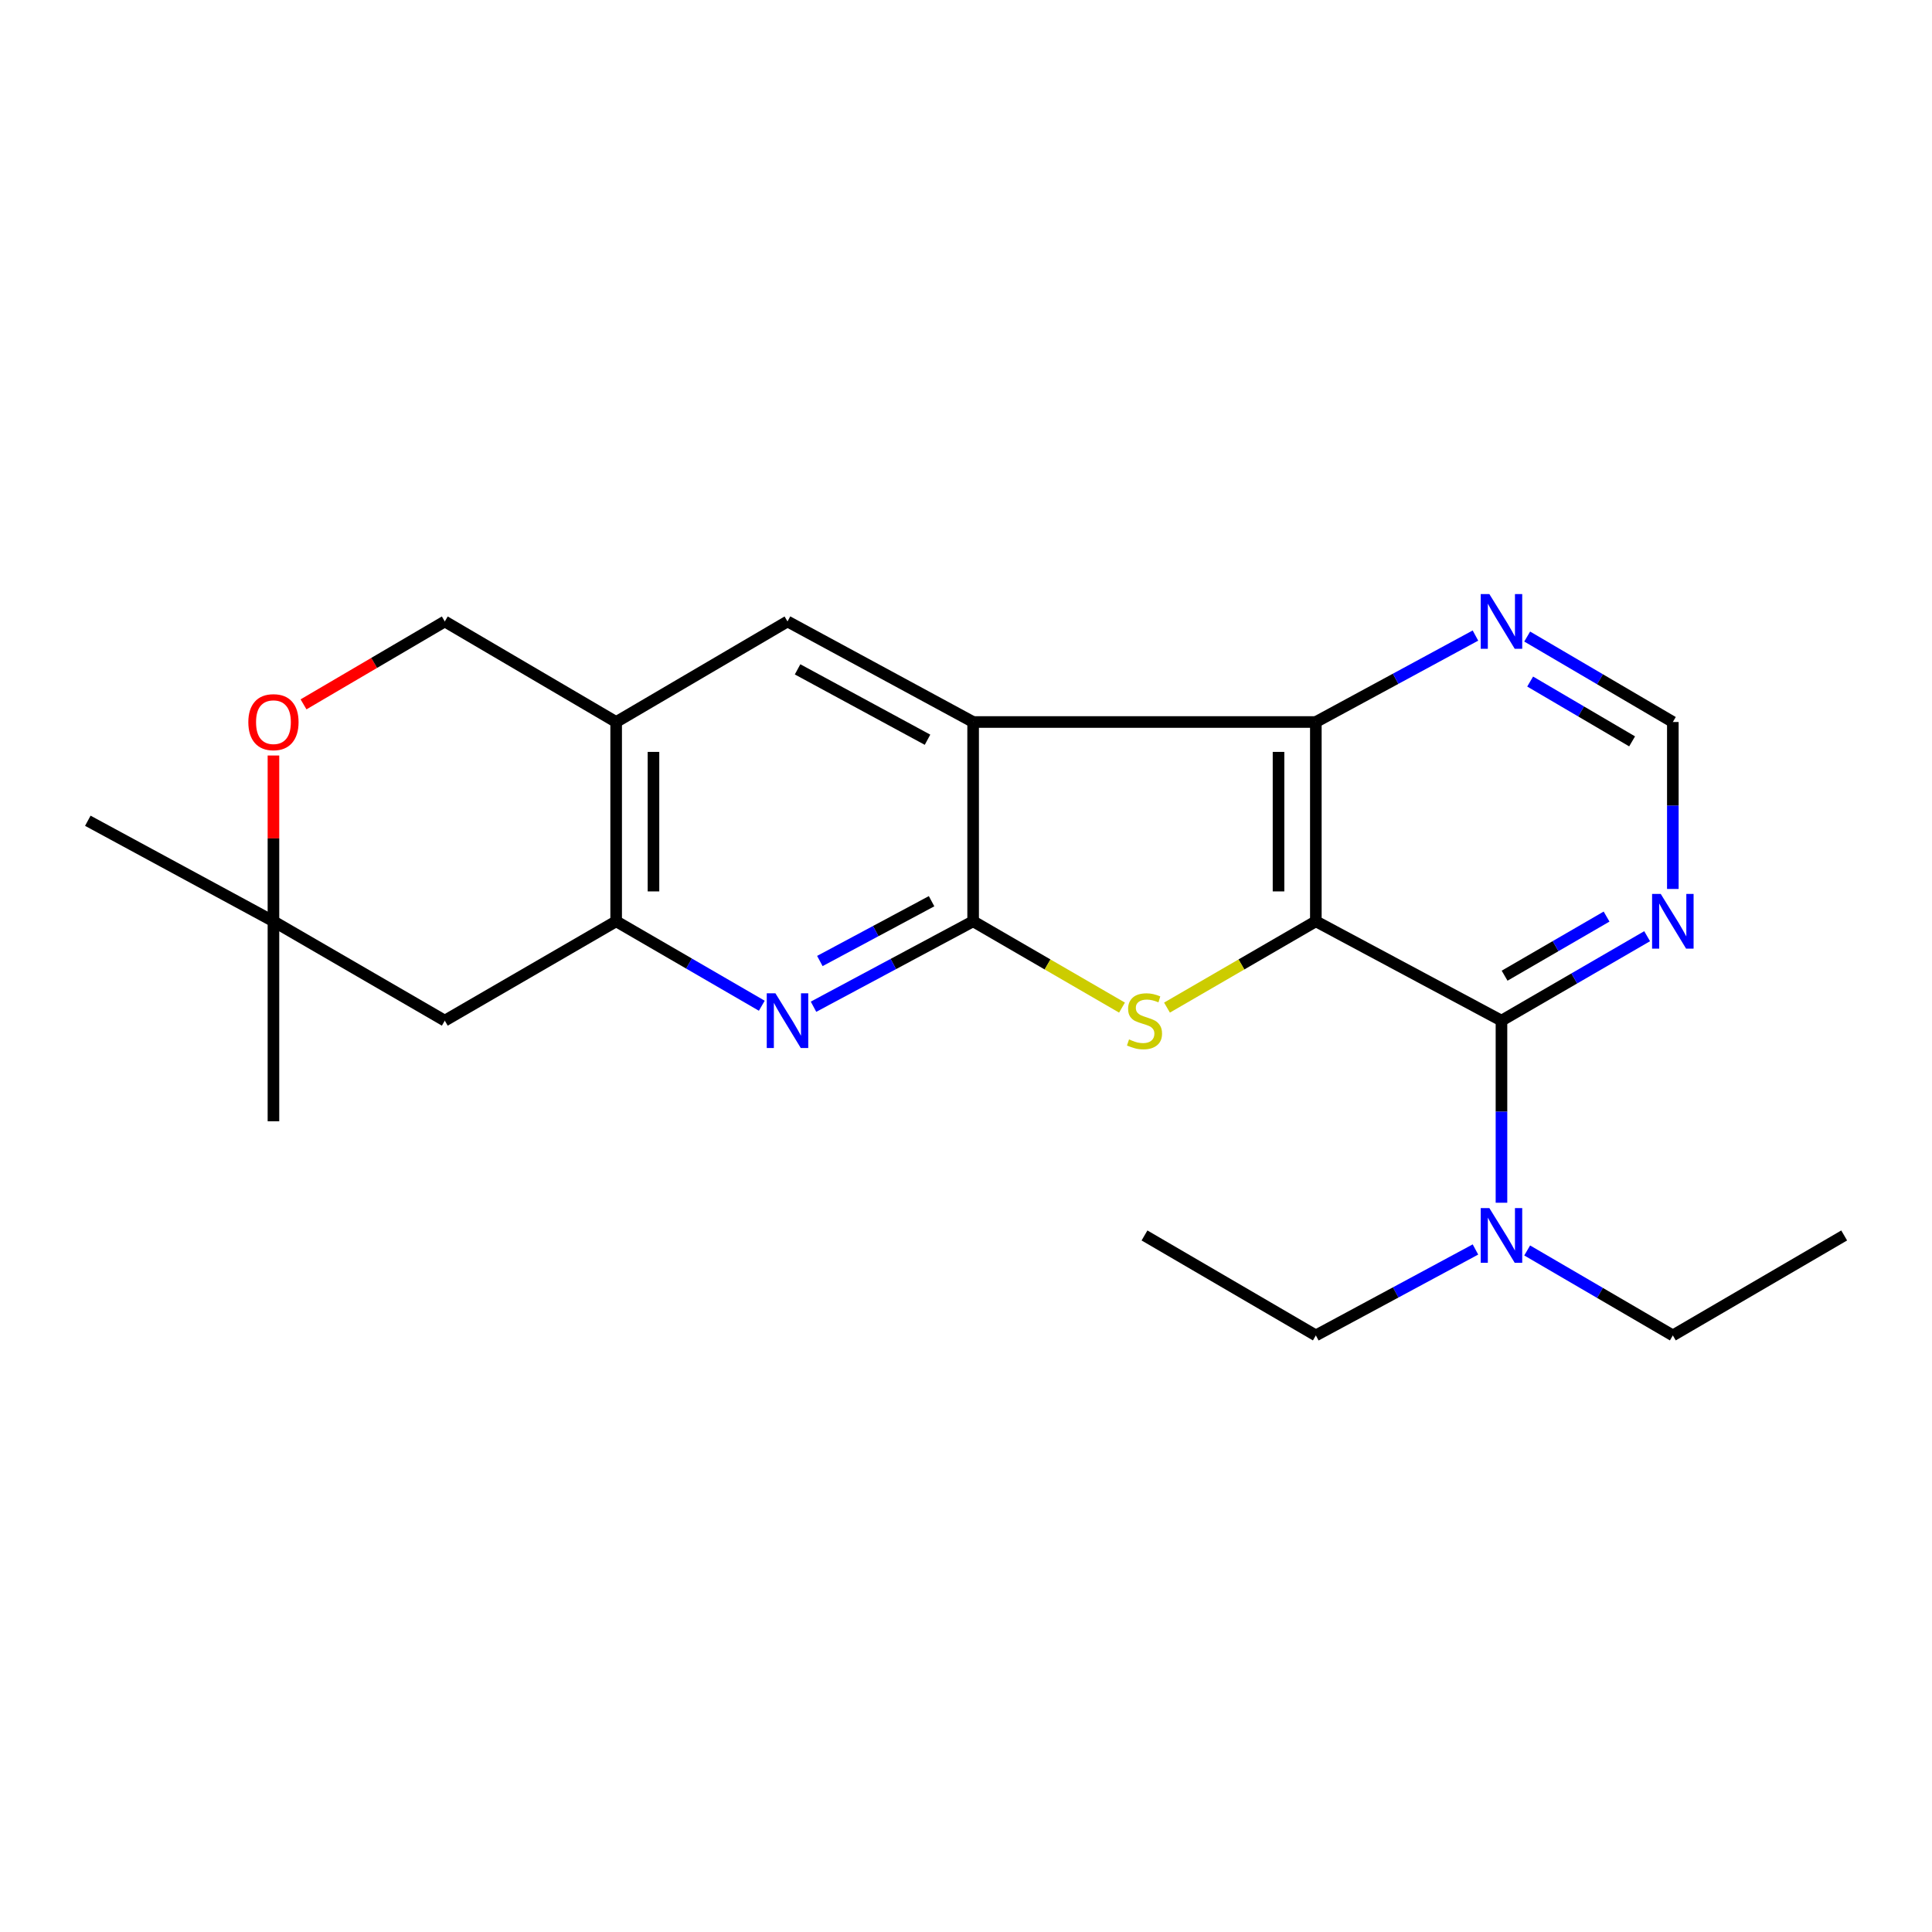 <?xml version='1.0' encoding='iso-8859-1'?>
<svg version='1.1' baseProfile='full'
              xmlns='http://www.w3.org/2000/svg'
                      xmlns:rdkit='http://www.rdkit.org/xml'
                      xmlns:xlink='http://www.w3.org/1999/xlink'
                  xml:space='preserve'
width='1000px' height='1000px' viewBox='0 0 1000 1000'>
<!-- END OF HEADER -->
<rect style='opacity:1.0;fill:#FFFFFF;stroke:none' width='1000' height='1000' x='0' y='0'> </rect>
<path class='bond-2' d='M 681.078,476.863 L 642.555,499.198' style='fill:none;fill-rule:evenodd;stroke:#000000;stroke-width:6px;stroke-linecap:butt;stroke-linejoin:miter;stroke-opacity:1' />
<path class='bond-2' d='M 642.555,499.198 L 604.033,521.533' style='fill:none;fill-rule:evenodd;stroke:#CCCC00;stroke-width:6px;stroke-linecap:butt;stroke-linejoin:miter;stroke-opacity:1' />
<path class='bond-3' d='M 681.078,476.863 L 681.078,373.71' style='fill:none;fill-rule:evenodd;stroke:#000000;stroke-width:6px;stroke-linecap:butt;stroke-linejoin:miter;stroke-opacity:1' />
<path class='bond-3' d='M 661.763,461.39 L 661.763,389.183' style='fill:none;fill-rule:evenodd;stroke:#000000;stroke-width:6px;stroke-linecap:butt;stroke-linejoin:miter;stroke-opacity:1' />
<path class='bond-4' d='M 681.078,476.863 L 777.159,528.284' style='fill:none;fill-rule:evenodd;stroke:#000000;stroke-width:6px;stroke-linecap:butt;stroke-linejoin:miter;stroke-opacity:1' />
<path class='bond-0' d='M 503.691,476.863 L 542.219,499.198' style='fill:none;fill-rule:evenodd;stroke:#000000;stroke-width:6px;stroke-linecap:butt;stroke-linejoin:miter;stroke-opacity:1' />
<path class='bond-0' d='M 542.219,499.198 L 580.747,521.534' style='fill:none;fill-rule:evenodd;stroke:#CCCC00;stroke-width:6px;stroke-linecap:butt;stroke-linejoin:miter;stroke-opacity:1' />
<path class='bond-5' d='M 503.691,476.863 L 462.383,498.97' style='fill:none;fill-rule:evenodd;stroke:#000000;stroke-width:6px;stroke-linecap:butt;stroke-linejoin:miter;stroke-opacity:1' />
<path class='bond-5' d='M 462.383,498.97 L 421.074,521.078' style='fill:none;fill-rule:evenodd;stroke:#0000FF;stroke-width:6px;stroke-linecap:butt;stroke-linejoin:miter;stroke-opacity:1' />
<path class='bond-5' d='M 482.185,466.466 L 453.269,481.941' style='fill:none;fill-rule:evenodd;stroke:#000000;stroke-width:6px;stroke-linecap:butt;stroke-linejoin:miter;stroke-opacity:1' />
<path class='bond-5' d='M 453.269,481.941 L 424.353,497.416' style='fill:none;fill-rule:evenodd;stroke:#0000FF;stroke-width:6px;stroke-linecap:butt;stroke-linejoin:miter;stroke-opacity:1' />
<path class='bond-23' d='M 503.691,476.863 L 503.691,373.71' style='fill:none;fill-rule:evenodd;stroke:#000000;stroke-width:6px;stroke-linecap:butt;stroke-linejoin:miter;stroke-opacity:1' />
<path class='bond-1' d='M 503.691,373.71 L 681.078,373.71' style='fill:none;fill-rule:evenodd;stroke:#000000;stroke-width:6px;stroke-linecap:butt;stroke-linejoin:miter;stroke-opacity:1' />
<path class='bond-7' d='M 503.691,373.71 L 407.61,321.667' style='fill:none;fill-rule:evenodd;stroke:#000000;stroke-width:6px;stroke-linecap:butt;stroke-linejoin:miter;stroke-opacity:1' />
<path class='bond-7' d='M 480.08,382.887 L 412.823,346.457' style='fill:none;fill-rule:evenodd;stroke:#000000;stroke-width:6px;stroke-linecap:butt;stroke-linejoin:miter;stroke-opacity:1' />
<path class='bond-10' d='M 681.078,373.71 L 722.382,351.337' style='fill:none;fill-rule:evenodd;stroke:#000000;stroke-width:6px;stroke-linecap:butt;stroke-linejoin:miter;stroke-opacity:1' />
<path class='bond-10' d='M 722.382,351.337 L 763.687,328.964' style='fill:none;fill-rule:evenodd;stroke:#0000FF;stroke-width:6px;stroke-linecap:butt;stroke-linejoin:miter;stroke-opacity:1' />
<path class='bond-9' d='M 777.159,528.284 L 814.857,506.429' style='fill:none;fill-rule:evenodd;stroke:#000000;stroke-width:6px;stroke-linecap:butt;stroke-linejoin:miter;stroke-opacity:1' />
<path class='bond-9' d='M 814.857,506.429 L 852.554,484.575' style='fill:none;fill-rule:evenodd;stroke:#0000FF;stroke-width:6px;stroke-linecap:butt;stroke-linejoin:miter;stroke-opacity:1' />
<path class='bond-9' d='M 778.781,505.017 L 805.169,489.719' style='fill:none;fill-rule:evenodd;stroke:#000000;stroke-width:6px;stroke-linecap:butt;stroke-linejoin:miter;stroke-opacity:1' />
<path class='bond-9' d='M 805.169,489.719 L 831.558,474.421' style='fill:none;fill-rule:evenodd;stroke:#0000FF;stroke-width:6px;stroke-linecap:butt;stroke-linejoin:miter;stroke-opacity:1' />
<path class='bond-14' d='M 777.159,528.284 L 777.159,575.409' style='fill:none;fill-rule:evenodd;stroke:#000000;stroke-width:6px;stroke-linecap:butt;stroke-linejoin:miter;stroke-opacity:1' />
<path class='bond-14' d='M 777.159,575.409 L 777.159,622.534' style='fill:none;fill-rule:evenodd;stroke:#0000FF;stroke-width:6px;stroke-linecap:butt;stroke-linejoin:miter;stroke-opacity:1' />
<path class='bond-6' d='M 394.307,520.571 L 356.615,498.717' style='fill:none;fill-rule:evenodd;stroke:#0000FF;stroke-width:6px;stroke-linecap:butt;stroke-linejoin:miter;stroke-opacity:1' />
<path class='bond-6' d='M 356.615,498.717 L 318.922,476.863' style='fill:none;fill-rule:evenodd;stroke:#000000;stroke-width:6px;stroke-linecap:butt;stroke-linejoin:miter;stroke-opacity:1' />
<path class='bond-11' d='M 318.922,476.863 L 230.224,528.284' style='fill:none;fill-rule:evenodd;stroke:#000000;stroke-width:6px;stroke-linecap:butt;stroke-linejoin:miter;stroke-opacity:1' />
<path class='bond-25' d='M 318.922,476.863 L 318.922,373.71' style='fill:none;fill-rule:evenodd;stroke:#000000;stroke-width:6px;stroke-linecap:butt;stroke-linejoin:miter;stroke-opacity:1' />
<path class='bond-25' d='M 338.237,461.39 L 338.237,389.183' style='fill:none;fill-rule:evenodd;stroke:#000000;stroke-width:6px;stroke-linecap:butt;stroke-linejoin:miter;stroke-opacity:1' />
<path class='bond-8' d='M 407.61,321.667 L 318.922,373.71' style='fill:none;fill-rule:evenodd;stroke:#000000;stroke-width:6px;stroke-linecap:butt;stroke-linejoin:miter;stroke-opacity:1' />
<path class='bond-16' d='M 318.922,373.71 L 230.224,321.667' style='fill:none;fill-rule:evenodd;stroke:#000000;stroke-width:6px;stroke-linecap:butt;stroke-linejoin:miter;stroke-opacity:1' />
<path class='bond-15' d='M 865.858,460.124 L 865.858,416.917' style='fill:none;fill-rule:evenodd;stroke:#0000FF;stroke-width:6px;stroke-linecap:butt;stroke-linejoin:miter;stroke-opacity:1' />
<path class='bond-15' d='M 865.858,416.917 L 865.858,373.71' style='fill:none;fill-rule:evenodd;stroke:#000000;stroke-width:6px;stroke-linecap:butt;stroke-linejoin:miter;stroke-opacity:1' />
<path class='bond-24' d='M 790.47,329.477 L 828.164,351.594' style='fill:none;fill-rule:evenodd;stroke:#0000FF;stroke-width:6px;stroke-linecap:butt;stroke-linejoin:miter;stroke-opacity:1' />
<path class='bond-24' d='M 828.164,351.594 L 865.858,373.71' style='fill:none;fill-rule:evenodd;stroke:#000000;stroke-width:6px;stroke-linecap:butt;stroke-linejoin:miter;stroke-opacity:1' />
<path class='bond-24' d='M 792.004,352.771 L 818.389,368.253' style='fill:none;fill-rule:evenodd;stroke:#0000FF;stroke-width:6px;stroke-linecap:butt;stroke-linejoin:miter;stroke-opacity:1' />
<path class='bond-24' d='M 818.389,368.253 L 844.775,383.735' style='fill:none;fill-rule:evenodd;stroke:#000000;stroke-width:6px;stroke-linecap:butt;stroke-linejoin:miter;stroke-opacity:1' />
<path class='bond-13' d='M 230.224,528.284 L 141.536,476.863' style='fill:none;fill-rule:evenodd;stroke:#000000;stroke-width:6px;stroke-linecap:butt;stroke-linejoin:miter;stroke-opacity:1' />
<path class='bond-12' d='M 157.107,364.573 L 193.665,343.12' style='fill:none;fill-rule:evenodd;stroke:#FF0000;stroke-width:6px;stroke-linecap:butt;stroke-linejoin:miter;stroke-opacity:1' />
<path class='bond-12' d='M 193.665,343.12 L 230.224,321.667' style='fill:none;fill-rule:evenodd;stroke:#000000;stroke-width:6px;stroke-linecap:butt;stroke-linejoin:miter;stroke-opacity:1' />
<path class='bond-26' d='M 141.536,391.049 L 141.536,433.956' style='fill:none;fill-rule:evenodd;stroke:#FF0000;stroke-width:6px;stroke-linecap:butt;stroke-linejoin:miter;stroke-opacity:1' />
<path class='bond-26' d='M 141.536,433.956 L 141.536,476.863' style='fill:none;fill-rule:evenodd;stroke:#000000;stroke-width:6px;stroke-linecap:butt;stroke-linejoin:miter;stroke-opacity:1' />
<path class='bond-19' d='M 141.536,476.863 L 45.455,424.82' style='fill:none;fill-rule:evenodd;stroke:#000000;stroke-width:6px;stroke-linecap:butt;stroke-linejoin:miter;stroke-opacity:1' />
<path class='bond-20' d='M 141.536,476.863 L 141.536,580.359' style='fill:none;fill-rule:evenodd;stroke:#000000;stroke-width:6px;stroke-linecap:butt;stroke-linejoin:miter;stroke-opacity:1' />
<path class='bond-17' d='M 763.691,646.725 L 722.384,668.965' style='fill:none;fill-rule:evenodd;stroke:#0000FF;stroke-width:6px;stroke-linecap:butt;stroke-linejoin:miter;stroke-opacity:1' />
<path class='bond-17' d='M 722.384,668.965 L 681.078,691.205' style='fill:none;fill-rule:evenodd;stroke:#000000;stroke-width:6px;stroke-linecap:butt;stroke-linejoin:miter;stroke-opacity:1' />
<path class='bond-18' d='M 790.466,647.235 L 828.162,669.22' style='fill:none;fill-rule:evenodd;stroke:#0000FF;stroke-width:6px;stroke-linecap:butt;stroke-linejoin:miter;stroke-opacity:1' />
<path class='bond-18' d='M 828.162,669.22 L 865.858,691.205' style='fill:none;fill-rule:evenodd;stroke:#000000;stroke-width:6px;stroke-linecap:butt;stroke-linejoin:miter;stroke-opacity:1' />
<path class='bond-22' d='M 681.078,691.205 L 592.39,639.474' style='fill:none;fill-rule:evenodd;stroke:#000000;stroke-width:6px;stroke-linecap:butt;stroke-linejoin:miter;stroke-opacity:1' />
<path class='bond-21' d='M 865.858,691.205 L 954.545,639.474' style='fill:none;fill-rule:evenodd;stroke:#000000;stroke-width:6px;stroke-linecap:butt;stroke-linejoin:miter;stroke-opacity:1' />
<path  class='atom-3' d='M 584.39 538.004
Q 584.71 538.124, 586.03 538.684
Q 587.35 539.244, 588.79 539.604
Q 590.27 539.924, 591.71 539.924
Q 594.39 539.924, 595.95 538.644
Q 597.51 537.324, 597.51 535.044
Q 597.51 533.484, 596.71 532.524
Q 595.95 531.564, 594.75 531.044
Q 593.55 530.524, 591.55 529.924
Q 589.03 529.164, 587.51 528.444
Q 586.03 527.724, 584.95 526.204
Q 583.91 524.684, 583.91 522.124
Q 583.91 518.564, 586.31 516.364
Q 588.75 514.164, 593.55 514.164
Q 596.83 514.164, 600.55 515.724
L 599.63 518.804
Q 596.23 517.404, 593.67 517.404
Q 590.91 517.404, 589.39 518.564
Q 587.87 519.684, 587.91 521.644
Q 587.91 523.164, 588.67 524.084
Q 589.47 525.004, 590.59 525.524
Q 591.75 526.044, 593.67 526.644
Q 596.23 527.444, 597.75 528.244
Q 599.27 529.044, 600.35 530.684
Q 601.47 532.284, 601.47 535.044
Q 601.47 538.964, 598.83 541.084
Q 596.23 543.164, 591.87 543.164
Q 589.35 543.164, 587.43 542.604
Q 585.55 542.084, 583.31 541.164
L 584.39 538.004
' fill='#CCCC00'/>
<path  class='atom-6' d='M 401.35 514.124
L 410.63 529.124
Q 411.55 530.604, 413.03 533.284
Q 414.51 535.964, 414.59 536.124
L 414.59 514.124
L 418.35 514.124
L 418.35 542.444
L 414.47 542.444
L 404.51 526.044
Q 403.35 524.124, 402.11 521.924
Q 400.91 519.724, 400.55 519.044
L 400.55 542.444
L 396.87 542.444
L 396.87 514.124
L 401.35 514.124
' fill='#0000FF'/>
<path  class='atom-10' d='M 859.598 462.703
L 868.878 477.703
Q 869.798 479.183, 871.278 481.863
Q 872.758 484.543, 872.838 484.703
L 872.838 462.703
L 876.598 462.703
L 876.598 491.023
L 872.718 491.023
L 862.758 474.623
Q 861.598 472.703, 860.358 470.503
Q 859.158 468.303, 858.798 467.623
L 858.798 491.023
L 855.118 491.023
L 855.118 462.703
L 859.598 462.703
' fill='#0000FF'/>
<path  class='atom-11' d='M 770.899 307.507
L 780.179 322.507
Q 781.099 323.987, 782.579 326.667
Q 784.059 329.347, 784.139 329.507
L 784.139 307.507
L 787.899 307.507
L 787.899 335.827
L 784.019 335.827
L 774.059 319.427
Q 772.899 317.507, 771.659 315.307
Q 770.459 313.107, 770.099 312.427
L 770.099 335.827
L 766.419 335.827
L 766.419 307.507
L 770.899 307.507
' fill='#0000FF'/>
<path  class='atom-13' d='M 128.536 373.79
Q 128.536 366.99, 131.896 363.19
Q 135.256 359.39, 141.536 359.39
Q 147.816 359.39, 151.176 363.19
Q 154.536 366.99, 154.536 373.79
Q 154.536 380.67, 151.136 384.59
Q 147.736 388.47, 141.536 388.47
Q 135.296 388.47, 131.896 384.59
Q 128.536 380.71, 128.536 373.79
M 141.536 385.27
Q 145.856 385.27, 148.176 382.39
Q 150.536 379.47, 150.536 373.79
Q 150.536 368.23, 148.176 365.43
Q 145.856 362.59, 141.536 362.59
Q 137.216 362.59, 134.856 365.39
Q 132.536 368.19, 132.536 373.79
Q 132.536 379.51, 134.856 382.39
Q 137.216 385.27, 141.536 385.27
' fill='#FF0000'/>
<path  class='atom-15' d='M 770.899 625.314
L 780.179 640.314
Q 781.099 641.794, 782.579 644.474
Q 784.059 647.154, 784.139 647.314
L 784.139 625.314
L 787.899 625.314
L 787.899 653.634
L 784.019 653.634
L 774.059 637.234
Q 772.899 635.314, 771.659 633.114
Q 770.459 630.914, 770.099 630.234
L 770.099 653.634
L 766.419 653.634
L 766.419 625.314
L 770.899 625.314
' fill='#0000FF'/>
</svg>
